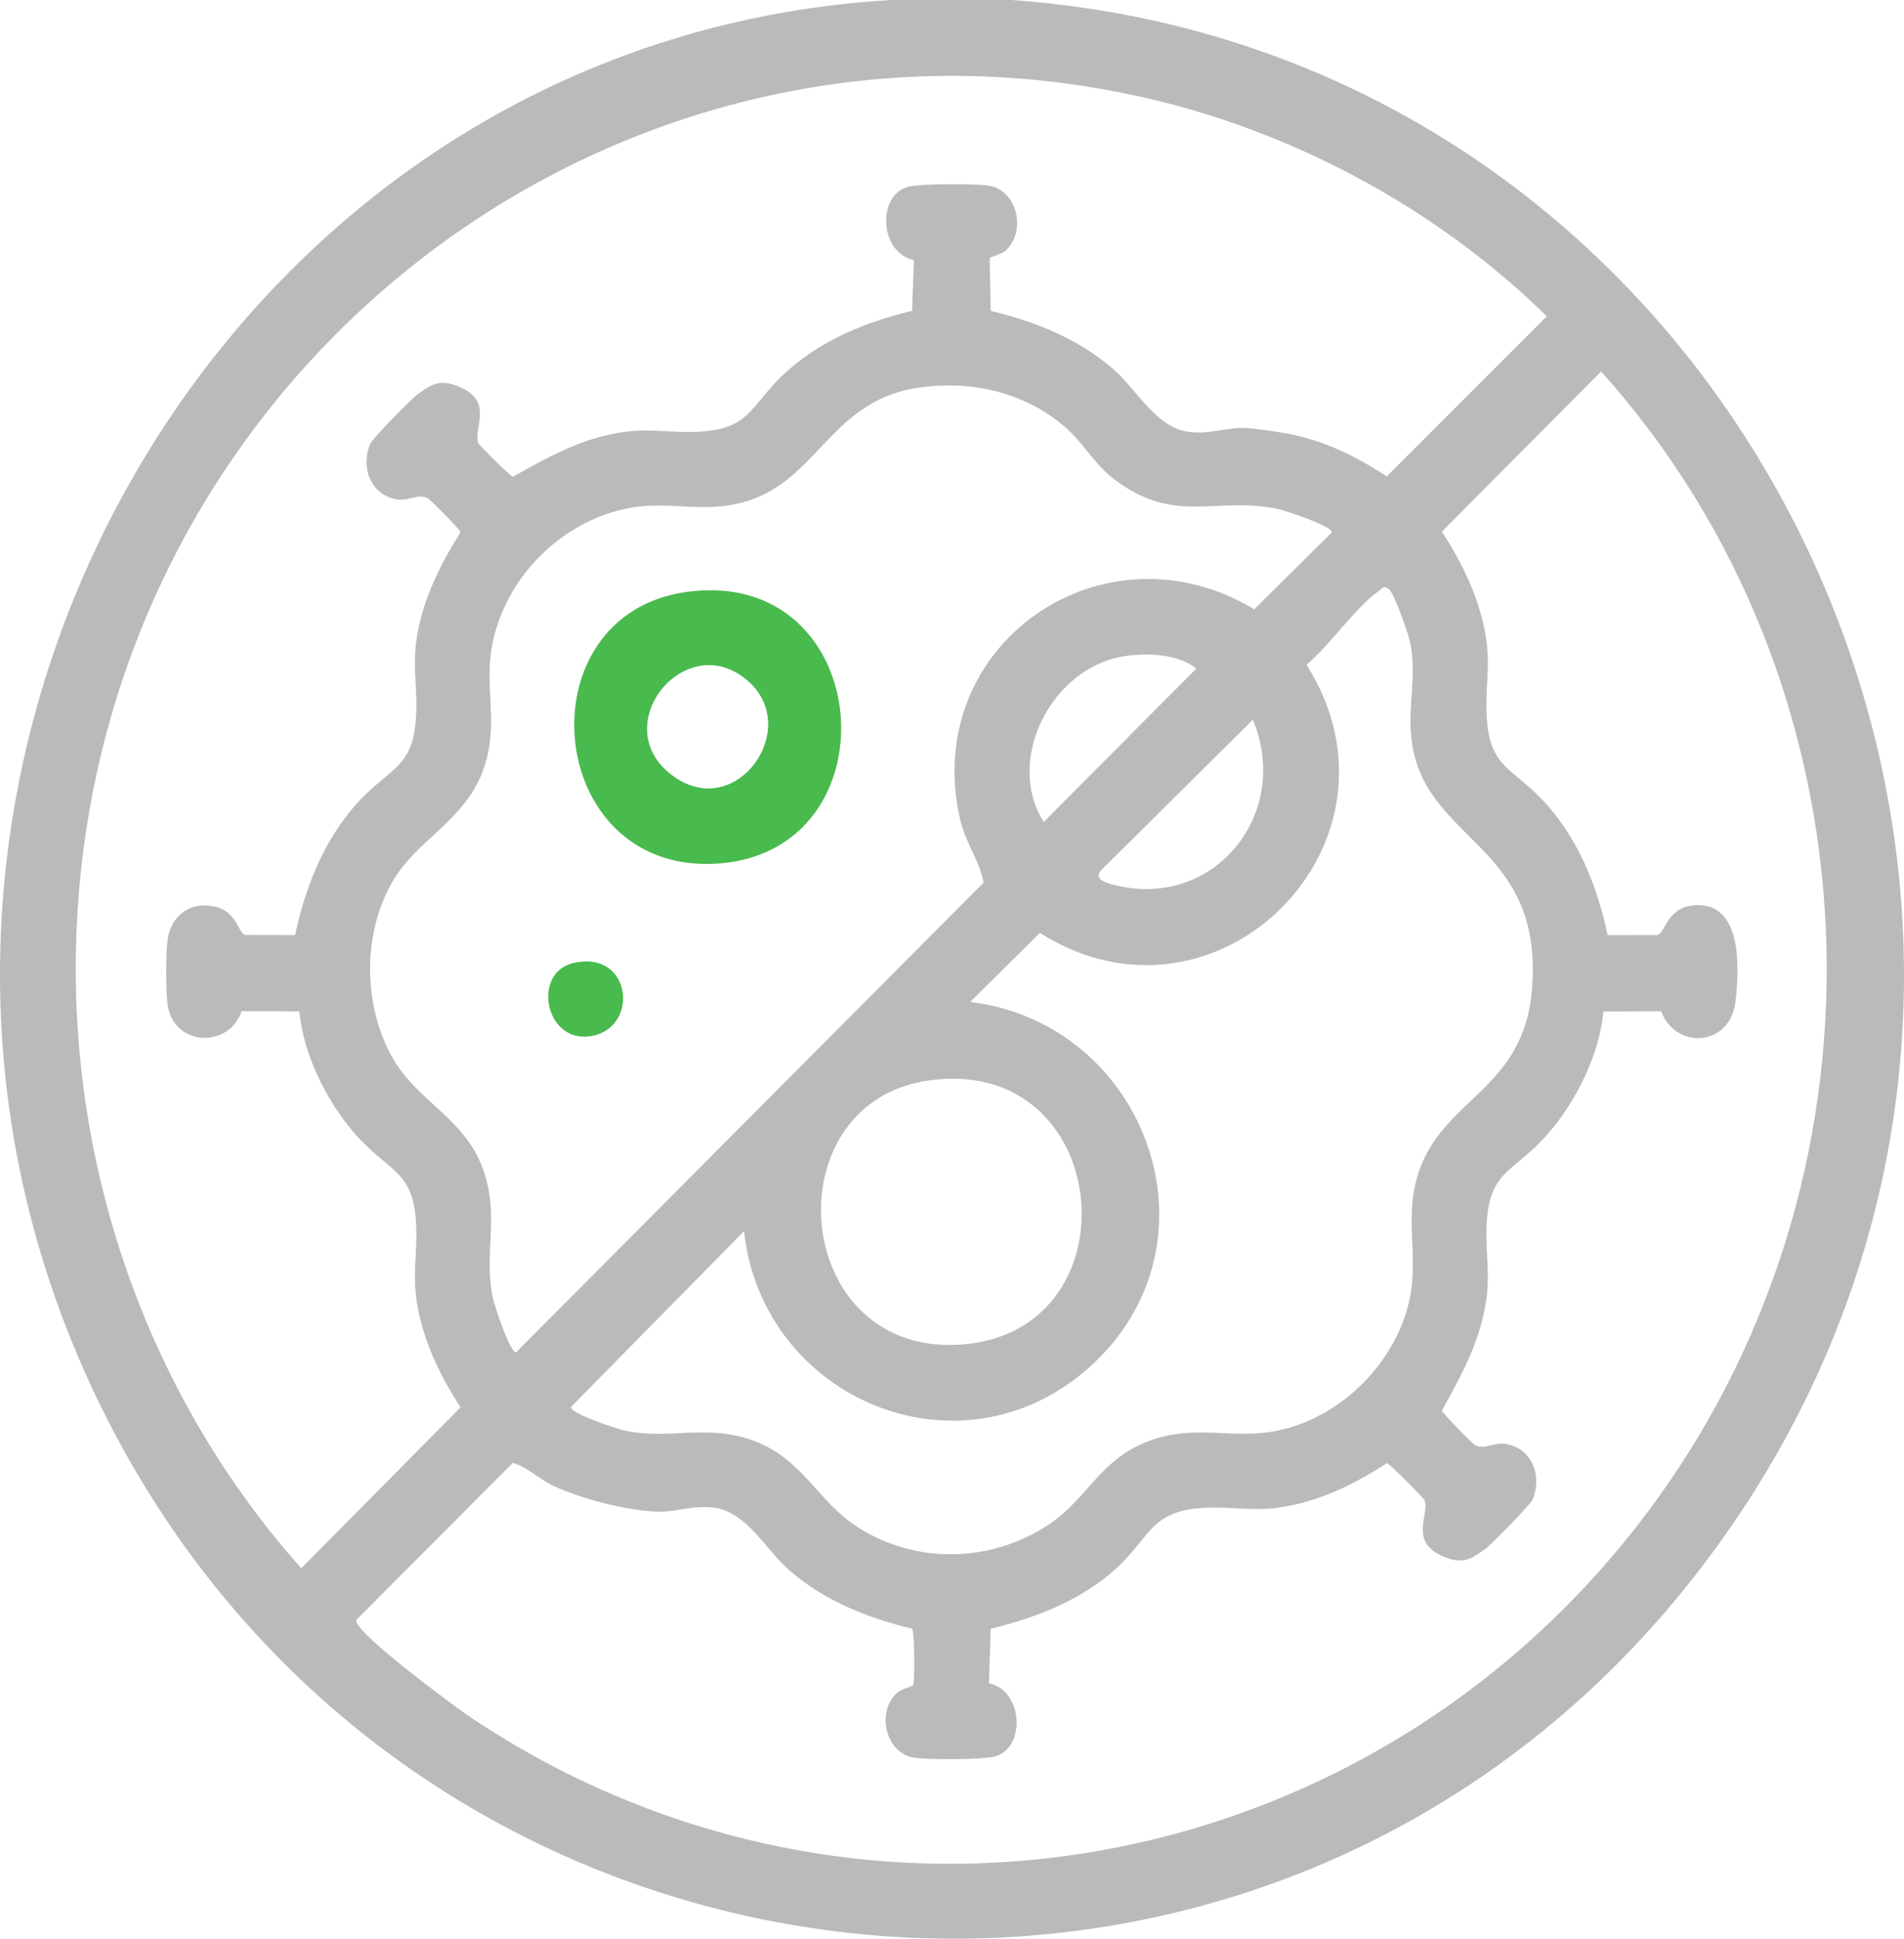 <svg width="56" height="57" viewBox="0 0 56 57" fill="none" xmlns="http://www.w3.org/2000/svg">
<g clip-path="url(#clip0_117_5849)">
<path d="M29.756 0C51.788 1.568 63.607 27.238 50.574 45.364C37.928 62.953 11.302 60.055 2.502 40.357C-5.502 22.437 6.576 1.155 26.208 0H29.756ZM29.108 7.59L29.138 9.14C30.45 9.453 31.723 9.965 32.75 10.858C33.428 11.446 33.983 12.539 34.917 12.69C35.521 12.788 36.05 12.575 36.568 12.581C36.854 12.584 37.546 12.69 37.854 12.746C38.923 12.94 39.889 13.416 40.786 14.007L45.494 9.3C42.249 6.111 37.972 3.823 33.525 2.839C19.109 -0.353 5.166 9.367 2.633 23.814C1.233 31.8 3.496 40.086 8.861 46.108L13.546 41.377C12.945 40.453 12.455 39.446 12.269 38.341C12.142 37.583 12.239 37.061 12.246 36.369C12.265 34.347 11.5 34.567 10.411 33.302C9.596 32.355 8.917 30.985 8.805 29.737L7.106 29.731C6.719 30.85 5.113 30.748 4.933 29.562C4.872 29.162 4.876 28.082 4.923 27.672C5.014 26.905 5.621 26.468 6.37 26.669C6.979 26.833 6.985 27.414 7.216 27.489L8.68 27.493C8.968 26.124 9.494 24.786 10.411 23.72C11.499 22.456 12.264 22.675 12.246 20.653C12.239 19.962 12.142 19.439 12.269 18.682C12.455 17.577 12.96 16.579 13.546 15.645C13.54 15.575 12.643 14.674 12.57 14.642C12.28 14.509 12.008 14.743 11.661 14.68C10.9 14.543 10.604 13.748 10.884 13.057C10.952 12.892 12.103 11.722 12.297 11.582C12.749 11.258 12.973 11.152 13.505 11.371C14.55 11.799 13.903 12.632 14.066 13.027C14.095 13.096 15.014 14.002 15.084 14.016C16.097 13.454 17.029 12.922 18.199 12.724C18.953 12.595 19.473 12.694 20.162 12.7C22.173 12.719 21.959 11.947 23.214 10.857C24.241 9.964 25.514 9.452 26.826 9.139L26.878 7.646C25.852 7.435 25.785 5.701 26.734 5.486C27.128 5.397 28.608 5.399 29.038 5.451C29.922 5.56 30.196 6.787 29.593 7.354C29.456 7.482 29.132 7.551 29.107 7.589L29.108 7.59ZM26.856 49.544C26.91 49.459 26.899 47.986 26.826 47.884C25.514 47.572 24.241 47.059 23.214 46.167C22.536 45.579 21.981 44.486 21.047 44.334C20.443 44.236 19.914 44.449 19.397 44.444C18.491 44.432 17.095 44.072 16.267 43.68C15.845 43.481 15.526 43.141 15.084 43.009L10.476 47.63C10.412 47.992 13.408 50.204 13.89 50.524C25.401 58.183 40.625 55.24 48.691 44.141C55.938 34.169 55.329 20.096 47.091 10.921L42.407 15.631C43.013 16.561 43.507 17.572 43.695 18.685C43.822 19.443 43.725 19.965 43.718 20.657C43.699 22.679 44.464 22.459 45.553 23.723C46.471 24.79 46.996 26.127 47.284 27.496L48.748 27.493C48.983 27.416 49.026 26.709 49.775 26.622C51.261 26.45 51.16 28.468 51.041 29.462C50.889 30.749 49.307 30.894 48.858 29.734L47.159 29.739C47.047 30.987 46.368 32.357 45.553 33.305C44.465 34.569 43.7 34.349 43.718 36.371C43.725 37.063 43.822 37.585 43.695 38.343C43.497 39.519 42.968 40.455 42.409 41.473C42.422 41.543 43.312 42.456 43.394 42.494C43.684 42.627 43.956 42.393 44.303 42.456C45.064 42.593 45.36 43.388 45.08 44.079C45.012 44.244 43.861 45.414 43.667 45.554C43.215 45.878 42.992 45.984 42.46 45.765C41.414 45.337 42.061 44.504 41.898 44.109C41.868 44.036 40.865 43.024 40.787 43.019C39.867 43.622 38.864 44.114 37.765 44.301C37.011 44.429 36.491 44.331 35.802 44.324C33.715 44.305 33.953 45.188 32.639 46.279C31.632 47.115 30.397 47.581 29.138 47.885L29.086 49.489C30.112 49.7 30.179 51.434 29.23 51.649C28.836 51.738 27.356 51.736 26.926 51.684C26.042 51.575 25.768 50.348 26.372 49.781C26.508 49.653 26.832 49.584 26.857 49.546L26.856 49.544ZM27.068 11.389C24.516 11.737 24.098 13.969 22.137 14.677C20.803 15.158 19.774 14.701 18.515 14.935C16.511 15.308 14.841 16.988 14.469 19.001C14.242 20.228 14.675 21.266 14.24 22.558C13.689 24.194 12.186 24.662 11.445 26.099C10.666 27.612 10.704 29.584 11.526 31.068C12.261 32.394 13.661 32.847 14.211 34.386C14.694 35.737 14.23 36.822 14.486 38.119C14.537 38.378 14.993 39.758 15.178 39.76L28.93 25.948C28.811 25.308 28.394 24.773 28.236 24.08C27.066 18.942 32.461 15.242 36.889 17.915L39.174 15.65C39.172 15.463 37.798 15.006 37.541 14.954C35.731 14.593 34.545 15.445 32.757 14.081C32.217 13.668 31.894 13.079 31.419 12.641C30.237 11.558 28.639 11.176 27.068 11.39V11.389ZM21.884 36.197L16.787 41.373C16.838 41.586 18.156 42.017 18.422 42.07C19.749 42.335 20.832 41.843 22.217 42.379C23.632 42.927 24.052 44.155 25.241 44.909C26.962 46.002 29.158 45.946 30.853 44.818C31.954 44.086 32.328 42.967 33.671 42.414C35.115 41.818 36.241 42.355 37.632 42.05C39.47 41.648 41.056 40.056 41.456 38.208C41.75 36.848 41.243 35.712 41.783 34.306C42.563 32.275 44.81 31.964 45.055 29.129C45.437 24.725 41.818 24.794 41.506 21.661C41.412 20.725 41.67 19.869 41.478 18.905C41.427 18.647 41.007 17.423 40.843 17.315C40.678 17.206 40.674 17.29 40.558 17.37C39.864 17.857 39.113 18.974 38.427 19.544C41.737 24.766 35.798 30.727 30.584 27.428L28.536 29.458C33.759 30.099 36.089 36.593 32.03 40.208C28.241 43.582 22.419 41.141 21.883 36.196L21.884 36.197ZM33.052 19.294C30.953 19.628 29.536 22.314 30.698 24.166L35.185 19.658C34.662 19.218 33.708 19.191 33.052 19.295V19.294ZM36.849 21.161L32.414 25.558C32.12 25.84 32.528 25.954 32.743 26.011C35.694 26.785 38.004 23.927 36.849 21.161ZM27.29 31.77C22.65 32.45 23.267 39.97 28.356 39.524C33.473 39.074 32.74 30.971 27.29 31.77Z" fill="#BABABA"/>
<path d="M20.196 17.403C25.777 16.634 26.399 25.09 21.052 25.393C15.997 25.678 15.348 18.071 20.196 17.403ZM22.069 20.087C20.207 18.311 17.681 21.433 19.895 22.882C21.696 24.059 23.515 21.466 22.069 20.087Z" fill="#49BA4D"/>
<path d="M16.866 28.313C18.604 27.913 18.824 30.262 17.348 30.468C16.023 30.652 15.64 28.595 16.866 28.313Z" fill="#49BA4D"/>
</g>
<defs>
<clipPath id="clip0_117_5849">
<rect width="56" height="57" fill="white"/>
</clipPath>
</defs>
</svg>
